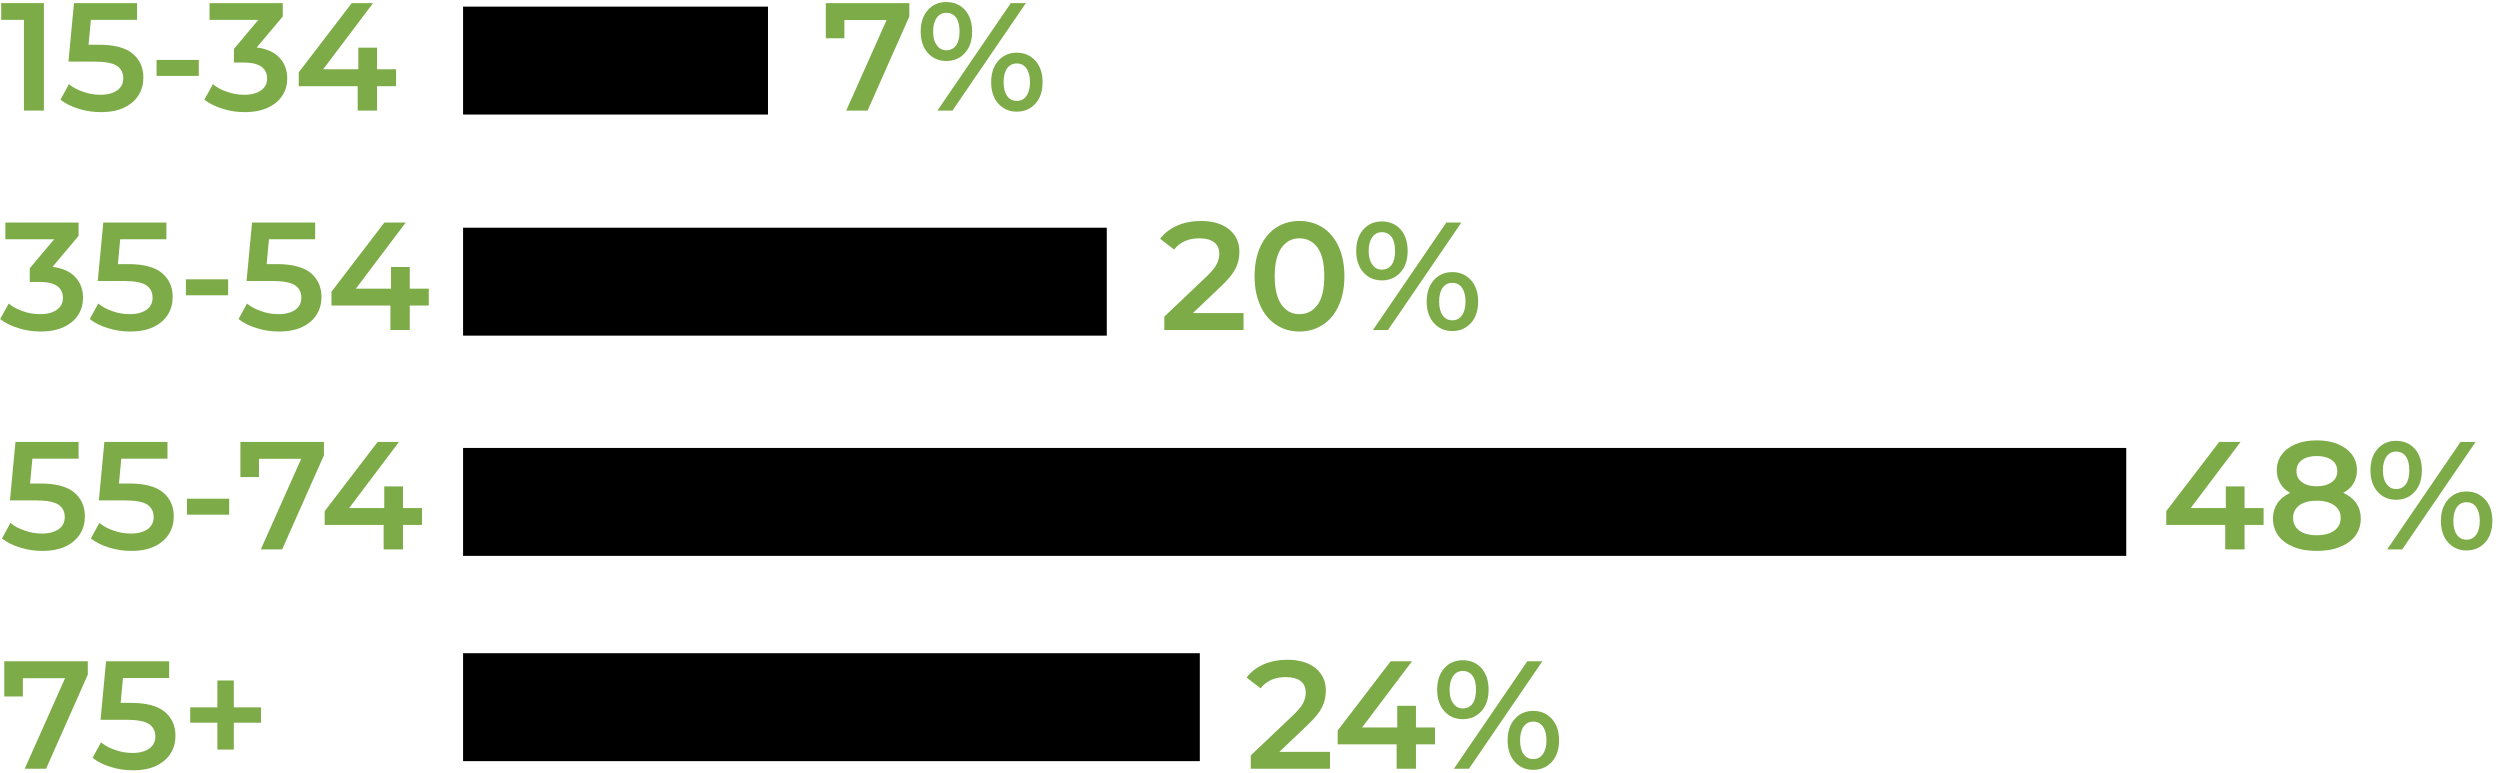 <?xml version="1.0" encoding="UTF-8" standalone="no"?>
<!DOCTYPE svg PUBLIC "-//W3C//DTD SVG 1.1//EN" "http://www.w3.org/Graphics/SVG/1.1/DTD/svg11.dtd">
<svg width="100%" height="100%" viewBox="0 0 304 94" version="1.1" xmlns="http://www.w3.org/2000/svg" xmlns:xlink="http://www.w3.org/1999/xlink" xml:space="preserve" xmlns:serif="http://www.serif.com/" style="fill-rule:evenodd;clip-rule:evenodd;stroke-linejoin:round;stroke-miterlimit:2;">
    <g transform="matrix(2.667,0,0,2.667,-127.693,-2013.91)">
        <g transform="matrix(7,0,0,7,47.878,760.164)">
            <path d="M0.286,-0.7L0.286,-0L0.156,-0L0.156,-0.591L0.008,-0.591L0.008,-0.7L0.286,-0.7Z" style="fill:rgb(124,171,71);fill-rule:nonzero;"/>
        </g>
        <g transform="matrix(7,0,0,7,50.545,760.164)">
            <path d="M0.263,-0.429C0.362,-0.429 0.435,-0.41 0.482,-0.372C0.529,-0.333 0.553,-0.281 0.553,-0.215C0.553,-0.173 0.543,-0.135 0.522,-0.101C0.501,-0.067 0.47,-0.04 0.429,-0.02C0.388,0 0.337,0.01 0.276,0.01C0.226,0.01 0.178,0.003 0.131,-0.012C0.084,-0.026 0.045,-0.046 0.013,-0.071L0.068,-0.172C0.094,-0.151 0.125,-0.134 0.162,-0.122C0.198,-0.109 0.235,-0.103 0.274,-0.103C0.32,-0.103 0.356,-0.113 0.383,-0.132C0.409,-0.151 0.422,-0.177 0.422,-0.21C0.422,-0.246 0.408,-0.273 0.38,-0.292C0.351,-0.31 0.303,-0.319 0.234,-0.319L0.065,-0.319L0.101,-0.7L0.512,-0.7L0.512,-0.591L0.211,-0.591L0.196,-0.429L0.263,-0.429Z" style="fill:rgb(124,171,71);fill-rule:nonzero;"/>
        </g>
        <g transform="matrix(7,0,0,7,54.633,760.164)">
            <rect x="0.055" y="-0.33" width="0.275" height="0.104" style="fill:rgb(124,171,71);fill-rule:nonzero;"/>
        </g>
        <g transform="matrix(7,0,0,7,57.188,760.164)">
            <path d="M0.342,-0.411C0.407,-0.403 0.456,-0.381 0.49,-0.345C0.524,-0.309 0.541,-0.264 0.541,-0.21C0.541,-0.169 0.531,-0.132 0.51,-0.099C0.489,-0.066 0.458,-0.039 0.417,-0.02C0.375,0 0.324,0.01 0.264,0.01C0.214,0.01 0.166,0.003 0.12,-0.012C0.073,-0.026 0.034,-0.046 0.001,-0.071L0.057,-0.172C0.082,-0.151 0.113,-0.134 0.15,-0.122C0.186,-0.109 0.223,-0.103 0.262,-0.103C0.308,-0.103 0.344,-0.113 0.371,-0.132C0.397,-0.151 0.41,-0.176 0.41,-0.209C0.41,-0.242 0.398,-0.267 0.373,-0.286C0.347,-0.304 0.309,-0.313 0.258,-0.313L0.194,-0.313L0.194,-0.402L0.353,-0.591L0.035,-0.591L0.035,-0.7L0.512,-0.7L0.512,-0.613L0.342,-0.411Z" style="fill:rgb(124,171,71);fill-rule:nonzero;"/>
        </g>
        <g transform="matrix(7,0,0,7,61.262,760.164)">
            <path d="M0.668,-0.159L0.544,-0.159L0.544,-0L0.418,-0L0.418,-0.159L0.034,-0.159L0.034,-0.249L0.379,-0.7L0.518,-0.7L0.193,-0.269L0.422,-0.269L0.422,-0.41L0.544,-0.41L0.544,-0.269L0.668,-0.269L0.668,-0.159Z" style="fill:rgb(124,171,71);fill-rule:nonzero;"/>
        </g>
        <g transform="matrix(7,0,0,7,85.335,760.164)">
            <path d="M0.572,-0.7L0.572,-0.613L0.3,-0L0.161,-0L0.424,-0.59L0.149,-0.59L0.149,-0.471L0.028,-0.471L0.028,-0.7L0.572,-0.7Z" style="fill:rgb(124,171,71);fill-rule:nonzero;"/>
        </g>
        <g transform="matrix(7,0,0,7,89.626,760.164)">
            <path d="M0.2,-0.323C0.15,-0.323 0.11,-0.341 0.079,-0.376C0.048,-0.411 0.033,-0.458 0.033,-0.515C0.033,-0.572 0.048,-0.619 0.079,-0.654C0.11,-0.689 0.15,-0.707 0.2,-0.707C0.25,-0.707 0.291,-0.689 0.322,-0.655C0.353,-0.619 0.368,-0.573 0.368,-0.515C0.368,-0.457 0.353,-0.411 0.322,-0.376C0.291,-0.341 0.25,-0.323 0.2,-0.323ZM0.62,-0.7L0.718,-0.7L0.24,-0L0.142,-0L0.62,-0.7ZM0.2,-0.393C0.227,-0.393 0.249,-0.404 0.264,-0.425C0.279,-0.446 0.286,-0.476 0.286,-0.515C0.286,-0.554 0.279,-0.584 0.264,-0.605C0.249,-0.626 0.227,-0.637 0.2,-0.637C0.174,-0.637 0.153,-0.626 0.138,-0.605C0.122,-0.583 0.114,-0.553 0.114,-0.515C0.114,-0.477 0.122,-0.447 0.138,-0.426C0.153,-0.404 0.174,-0.393 0.2,-0.393ZM0.659,0.007C0.609,0.007 0.569,-0.011 0.538,-0.046C0.507,-0.081 0.492,-0.128 0.492,-0.185C0.492,-0.242 0.507,-0.289 0.538,-0.324C0.569,-0.359 0.609,-0.377 0.659,-0.377C0.709,-0.377 0.749,-0.359 0.781,-0.324C0.812,-0.289 0.827,-0.242 0.827,-0.185C0.827,-0.128 0.812,-0.081 0.781,-0.046C0.749,-0.011 0.709,0.007 0.659,0.007ZM0.659,-0.063C0.686,-0.063 0.707,-0.074 0.722,-0.096C0.737,-0.117 0.745,-0.147 0.745,-0.185C0.745,-0.223 0.737,-0.253 0.722,-0.275C0.707,-0.296 0.686,-0.307 0.659,-0.307C0.632,-0.307 0.611,-0.296 0.596,-0.275C0.581,-0.254 0.573,-0.224 0.573,-0.185C0.573,-0.146 0.581,-0.116 0.596,-0.095C0.611,-0.074 0.632,-0.063 0.659,-0.063Z" style="fill:rgb(124,171,71);fill-rule:nonzero;"/>
        </g>
        <g transform="matrix(7,0,0,7,47.878,770.167)">
            <path d="M0.342,-0.411C0.407,-0.403 0.456,-0.381 0.49,-0.345C0.524,-0.309 0.541,-0.264 0.541,-0.21C0.541,-0.169 0.531,-0.132 0.51,-0.099C0.489,-0.066 0.458,-0.039 0.417,-0.02C0.375,0 0.324,0.01 0.264,0.01C0.214,0.01 0.166,0.003 0.12,-0.012C0.073,-0.026 0.034,-0.046 0.001,-0.071L0.057,-0.172C0.082,-0.151 0.113,-0.134 0.15,-0.122C0.186,-0.109 0.223,-0.103 0.262,-0.103C0.308,-0.103 0.344,-0.113 0.371,-0.132C0.397,-0.151 0.41,-0.176 0.41,-0.209C0.41,-0.242 0.398,-0.267 0.373,-0.286C0.347,-0.304 0.309,-0.313 0.258,-0.313L0.194,-0.313L0.194,-0.402L0.353,-0.591L0.035,-0.591L0.035,-0.7L0.512,-0.7L0.512,-0.613L0.342,-0.411Z" style="fill:rgb(124,171,71);fill-rule:nonzero;"/>
        </g>
        <g transform="matrix(7,0,0,7,51.882,770.167)">
            <path d="M0.263,-0.429C0.362,-0.429 0.435,-0.41 0.482,-0.372C0.529,-0.333 0.553,-0.281 0.553,-0.215C0.553,-0.173 0.543,-0.135 0.522,-0.101C0.501,-0.067 0.47,-0.04 0.429,-0.02C0.388,0 0.337,0.01 0.276,0.01C0.226,0.01 0.178,0.003 0.131,-0.012C0.084,-0.026 0.045,-0.046 0.013,-0.071L0.068,-0.172C0.094,-0.151 0.125,-0.134 0.162,-0.122C0.198,-0.109 0.235,-0.103 0.274,-0.103C0.32,-0.103 0.356,-0.113 0.383,-0.132C0.409,-0.151 0.422,-0.177 0.422,-0.21C0.422,-0.246 0.408,-0.273 0.38,-0.292C0.351,-0.31 0.303,-0.319 0.234,-0.319L0.065,-0.319L0.101,-0.7L0.512,-0.7L0.512,-0.591L0.211,-0.591L0.196,-0.429L0.263,-0.429Z" style="fill:rgb(124,171,71);fill-rule:nonzero;"/>
        </g>
        <g transform="matrix(7,0,0,7,55.97,770.167)">
            <rect x="0.055" y="-0.33" width="0.275" height="0.104" style="fill:rgb(124,171,71);fill-rule:nonzero;"/>
        </g>
        <g transform="matrix(7,0,0,7,58.665,770.167)">
            <path d="M0.263,-0.429C0.362,-0.429 0.435,-0.41 0.482,-0.372C0.529,-0.333 0.553,-0.281 0.553,-0.215C0.553,-0.173 0.543,-0.135 0.522,-0.101C0.501,-0.067 0.47,-0.04 0.429,-0.02C0.388,0 0.337,0.01 0.276,0.01C0.226,0.01 0.178,0.003 0.131,-0.012C0.084,-0.026 0.045,-0.046 0.013,-0.071L0.068,-0.172C0.094,-0.151 0.125,-0.134 0.162,-0.122C0.198,-0.109 0.235,-0.103 0.274,-0.103C0.32,-0.103 0.356,-0.113 0.383,-0.132C0.409,-0.151 0.422,-0.177 0.422,-0.21C0.422,-0.246 0.408,-0.273 0.38,-0.292C0.351,-0.31 0.303,-0.319 0.234,-0.319L0.065,-0.319L0.101,-0.7L0.512,-0.7L0.512,-0.591L0.211,-0.591L0.196,-0.429L0.263,-0.429Z" style="fill:rgb(124,171,71);fill-rule:nonzero;"/>
        </g>
        <g transform="matrix(7,0,0,7,62.753,770.167)">
            <path d="M0.668,-0.159L0.544,-0.159L0.544,-0L0.418,-0L0.418,-0.159L0.034,-0.159L0.034,-0.249L0.379,-0.7L0.518,-0.7L0.193,-0.269L0.422,-0.269L0.422,-0.41L0.544,-0.41L0.544,-0.269L0.668,-0.269L0.668,-0.159Z" style="fill:rgb(124,171,71);fill-rule:nonzero;"/>
        </g>
        <g transform="matrix(7,0,0,7,100.72,770.167)">
            <path d="M0.551,-0.11L0.551,-0L0.035,-0L0.035,-0.087L0.313,-0.351C0.344,-0.381 0.366,-0.407 0.377,-0.43C0.388,-0.452 0.393,-0.474 0.393,-0.496C0.393,-0.529 0.382,-0.554 0.36,-0.571C0.338,-0.588 0.306,-0.597 0.263,-0.597C0.192,-0.597 0.137,-0.573 0.099,-0.524L0.008,-0.594C0.035,-0.631 0.072,-0.659 0.119,-0.68C0.165,-0.7 0.217,-0.71 0.274,-0.71C0.35,-0.71 0.411,-0.692 0.456,-0.656C0.501,-0.62 0.524,-0.571 0.524,-0.509C0.524,-0.471 0.516,-0.435 0.5,-0.402C0.484,-0.369 0.453,-0.331 0.408,-0.288L0.221,-0.11L0.551,-0.11Z" style="fill:rgb(124,171,71);fill-rule:nonzero;"/>
        </g>
        <g transform="matrix(7,0,0,7,104.773,770.167)">
            <path d="M0.336,0.01C0.28,0.01 0.23,-0.004 0.186,-0.033C0.142,-0.061 0.107,-0.102 0.082,-0.157C0.057,-0.211 0.044,-0.275 0.044,-0.35C0.044,-0.425 0.057,-0.489 0.082,-0.544C0.107,-0.598 0.142,-0.639 0.186,-0.668C0.23,-0.696 0.28,-0.71 0.336,-0.71C0.392,-0.71 0.442,-0.696 0.487,-0.668C0.531,-0.639 0.566,-0.598 0.591,-0.544C0.616,-0.489 0.629,-0.425 0.629,-0.35C0.629,-0.275 0.616,-0.211 0.591,-0.157C0.566,-0.102 0.531,-0.061 0.487,-0.033C0.442,-0.004 0.392,0.01 0.336,0.01ZM0.336,-0.103C0.386,-0.103 0.426,-0.124 0.455,-0.165C0.484,-0.206 0.498,-0.268 0.498,-0.35C0.498,-0.432 0.484,-0.494 0.455,-0.535C0.426,-0.576 0.386,-0.597 0.336,-0.597C0.287,-0.597 0.248,-0.576 0.219,-0.535C0.19,-0.494 0.175,-0.432 0.175,-0.35C0.175,-0.268 0.19,-0.206 0.219,-0.165C0.248,-0.124 0.287,-0.103 0.336,-0.103Z" style="fill:rgb(124,171,71);fill-rule:nonzero;"/>
        </g>
        <g transform="matrix(7,0,0,7,109.484,770.167)">
            <path d="M0.2,-0.323C0.15,-0.323 0.11,-0.341 0.079,-0.376C0.048,-0.411 0.033,-0.458 0.033,-0.515C0.033,-0.572 0.048,-0.619 0.079,-0.654C0.11,-0.689 0.15,-0.707 0.2,-0.707C0.25,-0.707 0.291,-0.689 0.322,-0.655C0.353,-0.619 0.368,-0.573 0.368,-0.515C0.368,-0.457 0.353,-0.411 0.322,-0.376C0.291,-0.341 0.25,-0.323 0.2,-0.323ZM0.62,-0.7L0.718,-0.7L0.24,-0L0.142,-0L0.62,-0.7ZM0.2,-0.393C0.227,-0.393 0.249,-0.404 0.264,-0.425C0.279,-0.446 0.286,-0.476 0.286,-0.515C0.286,-0.554 0.279,-0.584 0.264,-0.605C0.249,-0.626 0.227,-0.637 0.2,-0.637C0.174,-0.637 0.153,-0.626 0.138,-0.605C0.122,-0.583 0.114,-0.553 0.114,-0.515C0.114,-0.477 0.122,-0.447 0.138,-0.426C0.153,-0.404 0.174,-0.393 0.2,-0.393ZM0.659,0.007C0.609,0.007 0.569,-0.011 0.538,-0.046C0.507,-0.081 0.492,-0.128 0.492,-0.185C0.492,-0.242 0.507,-0.289 0.538,-0.324C0.569,-0.359 0.609,-0.377 0.659,-0.377C0.709,-0.377 0.749,-0.359 0.781,-0.324C0.812,-0.289 0.827,-0.242 0.827,-0.185C0.827,-0.128 0.812,-0.081 0.781,-0.046C0.749,-0.011 0.709,0.007 0.659,0.007ZM0.659,-0.063C0.686,-0.063 0.707,-0.074 0.722,-0.096C0.737,-0.117 0.745,-0.147 0.745,-0.185C0.745,-0.223 0.737,-0.253 0.722,-0.275C0.707,-0.296 0.686,-0.307 0.659,-0.307C0.632,-0.307 0.611,-0.296 0.596,-0.275C0.581,-0.254 0.573,-0.224 0.573,-0.185C0.573,-0.146 0.581,-0.116 0.596,-0.095C0.611,-0.074 0.632,-0.063 0.659,-0.063Z" style="fill:rgb(124,171,71);fill-rule:nonzero;"/>
        </g>
        <g transform="matrix(7,0,0,7,47.878,780.17)">
            <path d="M0.263,-0.429C0.362,-0.429 0.435,-0.41 0.482,-0.372C0.529,-0.333 0.553,-0.281 0.553,-0.215C0.553,-0.173 0.543,-0.135 0.522,-0.101C0.501,-0.067 0.47,-0.04 0.429,-0.02C0.388,0 0.337,0.01 0.276,0.01C0.226,0.01 0.178,0.003 0.131,-0.012C0.084,-0.026 0.045,-0.046 0.013,-0.071L0.068,-0.172C0.094,-0.151 0.125,-0.134 0.162,-0.122C0.198,-0.109 0.235,-0.103 0.274,-0.103C0.32,-0.103 0.356,-0.113 0.383,-0.132C0.409,-0.151 0.422,-0.177 0.422,-0.21C0.422,-0.246 0.408,-0.273 0.38,-0.292C0.351,-0.31 0.303,-0.319 0.234,-0.319L0.065,-0.319L0.101,-0.7L0.512,-0.7L0.512,-0.591L0.211,-0.591L0.196,-0.429L0.263,-0.429Z" style="fill:rgb(124,171,71);fill-rule:nonzero;"/>
        </g>
        <g transform="matrix(7,0,0,7,51.931,780.17)">
            <path d="M0.263,-0.429C0.362,-0.429 0.435,-0.41 0.482,-0.372C0.529,-0.333 0.553,-0.281 0.553,-0.215C0.553,-0.173 0.543,-0.135 0.522,-0.101C0.501,-0.067 0.47,-0.04 0.429,-0.02C0.388,0 0.337,0.01 0.276,0.01C0.226,0.01 0.178,0.003 0.131,-0.012C0.084,-0.026 0.045,-0.046 0.013,-0.071L0.068,-0.172C0.094,-0.151 0.125,-0.134 0.162,-0.122C0.198,-0.109 0.235,-0.103 0.274,-0.103C0.32,-0.103 0.356,-0.113 0.383,-0.132C0.409,-0.151 0.422,-0.177 0.422,-0.21C0.422,-0.246 0.408,-0.273 0.38,-0.292C0.351,-0.31 0.303,-0.319 0.234,-0.319L0.065,-0.319L0.101,-0.7L0.512,-0.7L0.512,-0.591L0.211,-0.591L0.196,-0.429L0.263,-0.429Z" style="fill:rgb(124,171,71);fill-rule:nonzero;"/>
        </g>
        <g transform="matrix(7,0,0,7,56.019,780.17)">
            <rect x="0.055" y="-0.33" width="0.275" height="0.104" style="fill:rgb(124,171,71);fill-rule:nonzero;"/>
        </g>
        <g transform="matrix(7,0,0,7,58.644,780.17)">
            <path d="M0.572,-0.7L0.572,-0.613L0.3,-0L0.161,-0L0.424,-0.59L0.149,-0.59L0.149,-0.471L0.028,-0.471L0.028,-0.7L0.572,-0.7Z" style="fill:rgb(124,171,71);fill-rule:nonzero;"/>
        </g>
        <g transform="matrix(7,0,0,7,62.445,780.17)">
            <path d="M0.668,-0.159L0.544,-0.159L0.544,-0L0.418,-0L0.418,-0.159L0.034,-0.159L0.034,-0.249L0.379,-0.7L0.518,-0.7L0.193,-0.269L0.422,-0.269L0.422,-0.41L0.544,-0.41L0.544,-0.269L0.668,-0.269L0.668,-0.159Z" style="fill:rgb(124,171,71);fill-rule:nonzero;"/>
        </g>
        <g transform="matrix(7,0,0,7,146.41,780.17)">
            <path d="M0.668,-0.159L0.544,-0.159L0.544,-0L0.418,-0L0.418,-0.159L0.034,-0.159L0.034,-0.249L0.379,-0.7L0.518,-0.7L0.193,-0.269L0.422,-0.269L0.422,-0.41L0.544,-0.41L0.544,-0.269L0.668,-0.269L0.668,-0.159Z" style="fill:rgb(124,171,71);fill-rule:nonzero;"/>
        </g>
        <g transform="matrix(7,0,0,7,151.233,780.17)">
            <path d="M0.498,-0.368C0.535,-0.351 0.563,-0.329 0.583,-0.301C0.602,-0.272 0.612,-0.239 0.612,-0.201C0.612,-0.158 0.6,-0.121 0.577,-0.089C0.553,-0.057 0.519,-0.033 0.476,-0.016C0.433,0.002 0.382,0.01 0.325,0.01C0.268,0.01 0.218,0.002 0.175,-0.016C0.132,-0.033 0.098,-0.057 0.075,-0.089C0.052,-0.121 0.04,-0.158 0.04,-0.201C0.04,-0.239 0.05,-0.272 0.069,-0.301C0.088,-0.329 0.116,-0.351 0.152,-0.368C0.124,-0.383 0.102,-0.404 0.088,-0.429C0.073,-0.454 0.065,-0.482 0.065,-0.515C0.065,-0.554 0.076,-0.589 0.098,-0.618C0.119,-0.647 0.15,-0.67 0.189,-0.686C0.228,-0.702 0.274,-0.71 0.325,-0.71C0.377,-0.71 0.423,-0.702 0.462,-0.686C0.501,-0.67 0.532,-0.647 0.554,-0.618C0.576,-0.589 0.587,-0.554 0.587,-0.515C0.587,-0.482 0.579,-0.454 0.564,-0.429C0.549,-0.404 0.527,-0.384 0.498,-0.368ZM0.325,-0.608C0.284,-0.608 0.252,-0.599 0.229,-0.582C0.205,-0.565 0.193,-0.54 0.193,-0.509C0.193,-0.479 0.205,-0.455 0.229,-0.438C0.252,-0.42 0.284,-0.411 0.325,-0.411C0.366,-0.411 0.399,-0.42 0.423,-0.438C0.447,-0.455 0.459,-0.479 0.459,-0.509C0.459,-0.54 0.447,-0.565 0.423,-0.582C0.398,-0.599 0.366,-0.608 0.325,-0.608ZM0.325,-0.092C0.373,-0.092 0.411,-0.102 0.439,-0.122C0.467,-0.142 0.481,-0.17 0.481,-0.205C0.481,-0.24 0.467,-0.267 0.439,-0.287C0.411,-0.307 0.373,-0.317 0.325,-0.317C0.277,-0.317 0.239,-0.307 0.212,-0.287C0.185,-0.267 0.171,-0.24 0.171,-0.205C0.171,-0.17 0.185,-0.142 0.212,-0.122C0.239,-0.102 0.277,-0.092 0.325,-0.092Z" style="fill:rgb(124,171,71);fill-rule:nonzero;"/>
        </g>
        <g transform="matrix(7,0,0,7,155.727,780.17)">
            <path d="M0.2,-0.323C0.15,-0.323 0.11,-0.341 0.079,-0.376C0.048,-0.411 0.033,-0.458 0.033,-0.515C0.033,-0.572 0.048,-0.619 0.079,-0.654C0.11,-0.689 0.15,-0.707 0.2,-0.707C0.25,-0.707 0.291,-0.689 0.322,-0.655C0.353,-0.619 0.368,-0.573 0.368,-0.515C0.368,-0.457 0.353,-0.411 0.322,-0.376C0.291,-0.341 0.25,-0.323 0.2,-0.323ZM0.62,-0.7L0.718,-0.7L0.24,-0L0.142,-0L0.62,-0.7ZM0.2,-0.393C0.227,-0.393 0.249,-0.404 0.264,-0.425C0.279,-0.446 0.286,-0.476 0.286,-0.515C0.286,-0.554 0.279,-0.584 0.264,-0.605C0.249,-0.626 0.227,-0.637 0.2,-0.637C0.174,-0.637 0.153,-0.626 0.138,-0.605C0.122,-0.583 0.114,-0.553 0.114,-0.515C0.114,-0.477 0.122,-0.447 0.138,-0.426C0.153,-0.404 0.174,-0.393 0.2,-0.393ZM0.659,0.007C0.609,0.007 0.569,-0.011 0.538,-0.046C0.507,-0.081 0.492,-0.128 0.492,-0.185C0.492,-0.242 0.507,-0.289 0.538,-0.324C0.569,-0.359 0.609,-0.377 0.659,-0.377C0.709,-0.377 0.749,-0.359 0.781,-0.324C0.812,-0.289 0.827,-0.242 0.827,-0.185C0.827,-0.128 0.812,-0.081 0.781,-0.046C0.749,-0.011 0.709,0.007 0.659,0.007ZM0.659,-0.063C0.686,-0.063 0.707,-0.074 0.722,-0.096C0.737,-0.117 0.745,-0.147 0.745,-0.185C0.745,-0.223 0.737,-0.253 0.722,-0.275C0.707,-0.296 0.686,-0.307 0.659,-0.307C0.632,-0.307 0.611,-0.296 0.596,-0.275C0.581,-0.254 0.573,-0.224 0.573,-0.185C0.573,-0.146 0.581,-0.116 0.596,-0.095C0.611,-0.074 0.632,-0.063 0.659,-0.063Z" style="fill:rgb(124,171,71);fill-rule:nonzero;"/>
        </g>
        <g transform="matrix(7,0,0,7,47.878,790.173)">
            <path d="M0.572,-0.7L0.572,-0.613L0.3,-0L0.161,-0L0.424,-0.59L0.149,-0.59L0.149,-0.471L0.028,-0.471L0.028,-0.7L0.572,-0.7Z" style="fill:rgb(124,171,71);fill-rule:nonzero;"/>
        </g>
        <g transform="matrix(7,0,0,7,52.008,790.173)">
            <path d="M0.263,-0.429C0.362,-0.429 0.435,-0.41 0.482,-0.372C0.529,-0.333 0.553,-0.281 0.553,-0.215C0.553,-0.173 0.543,-0.135 0.522,-0.101C0.501,-0.067 0.47,-0.04 0.429,-0.02C0.388,0 0.337,0.01 0.276,0.01C0.226,0.01 0.178,0.003 0.131,-0.012C0.084,-0.026 0.045,-0.046 0.013,-0.071L0.068,-0.172C0.094,-0.151 0.125,-0.134 0.162,-0.122C0.198,-0.109 0.235,-0.103 0.274,-0.103C0.32,-0.103 0.356,-0.113 0.383,-0.132C0.409,-0.151 0.422,-0.177 0.422,-0.21C0.422,-0.246 0.408,-0.273 0.38,-0.292C0.351,-0.31 0.303,-0.319 0.234,-0.319L0.065,-0.319L0.101,-0.7L0.512,-0.7L0.512,-0.591L0.211,-0.591L0.196,-0.429L0.263,-0.429Z" style="fill:rgb(124,171,71);fill-rule:nonzero;"/>
        </g>
        <g transform="matrix(7,0,0,7,56.096,790.173)">
            <path d="M0.526,-0.3L0.349,-0.3L0.349,-0.125L0.242,-0.125L0.242,-0.3L0.065,-0.3L0.065,-0.4L0.242,-0.4L0.242,-0.575L0.349,-0.575L0.349,-0.4L0.526,-0.4L0.526,-0.3Z" style="fill:rgb(124,171,71);fill-rule:nonzero;"/>
        </g>
        <g transform="matrix(7,0,0,7,104.662,790.173)">
            <path d="M0.551,-0.11L0.551,-0L0.035,-0L0.035,-0.087L0.313,-0.351C0.344,-0.381 0.366,-0.407 0.377,-0.43C0.388,-0.452 0.393,-0.474 0.393,-0.496C0.393,-0.529 0.382,-0.554 0.36,-0.571C0.338,-0.588 0.306,-0.597 0.263,-0.597C0.192,-0.597 0.137,-0.573 0.099,-0.524L0.008,-0.594C0.035,-0.631 0.072,-0.659 0.119,-0.68C0.165,-0.7 0.217,-0.71 0.274,-0.71C0.35,-0.71 0.411,-0.692 0.456,-0.656C0.501,-0.62 0.524,-0.571 0.524,-0.509C0.524,-0.471 0.516,-0.435 0.5,-0.402C0.484,-0.369 0.453,-0.331 0.408,-0.288L0.221,-0.11L0.551,-0.11Z" style="fill:rgb(124,171,71);fill-rule:nonzero;"/>
        </g>
        <g transform="matrix(7,0,0,7,108.631,790.173)">
            <path d="M0.668,-0.159L0.544,-0.159L0.544,-0L0.418,-0L0.418,-0.159L0.034,-0.159L0.034,-0.249L0.379,-0.7L0.518,-0.7L0.193,-0.269L0.422,-0.269L0.422,-0.41L0.544,-0.41L0.544,-0.269L0.668,-0.269L0.668,-0.159Z" style="fill:rgb(124,171,71);fill-rule:nonzero;"/>
        </g>
        <g transform="matrix(7,0,0,7,113.174,790.173)">
            <path d="M0.2,-0.323C0.15,-0.323 0.11,-0.341 0.079,-0.376C0.048,-0.411 0.033,-0.458 0.033,-0.515C0.033,-0.572 0.048,-0.619 0.079,-0.654C0.11,-0.689 0.15,-0.707 0.2,-0.707C0.25,-0.707 0.291,-0.689 0.322,-0.655C0.353,-0.619 0.368,-0.573 0.368,-0.515C0.368,-0.457 0.353,-0.411 0.322,-0.376C0.291,-0.341 0.25,-0.323 0.2,-0.323ZM0.62,-0.7L0.718,-0.7L0.24,-0L0.142,-0L0.62,-0.7ZM0.2,-0.393C0.227,-0.393 0.249,-0.404 0.264,-0.425C0.279,-0.446 0.286,-0.476 0.286,-0.515C0.286,-0.554 0.279,-0.584 0.264,-0.605C0.249,-0.626 0.227,-0.637 0.2,-0.637C0.174,-0.637 0.153,-0.626 0.138,-0.605C0.122,-0.583 0.114,-0.553 0.114,-0.515C0.114,-0.477 0.122,-0.447 0.138,-0.426C0.153,-0.404 0.174,-0.393 0.2,-0.393ZM0.659,0.007C0.609,0.007 0.569,-0.011 0.538,-0.046C0.507,-0.081 0.492,-0.128 0.492,-0.185C0.492,-0.242 0.507,-0.289 0.538,-0.324C0.569,-0.359 0.609,-0.377 0.659,-0.377C0.709,-0.377 0.749,-0.359 0.781,-0.324C0.812,-0.289 0.827,-0.242 0.827,-0.185C0.827,-0.128 0.812,-0.081 0.781,-0.046C0.749,-0.011 0.709,0.007 0.659,0.007ZM0.659,-0.063C0.686,-0.063 0.707,-0.074 0.722,-0.096C0.737,-0.117 0.745,-0.147 0.745,-0.185C0.745,-0.223 0.737,-0.253 0.722,-0.275C0.707,-0.296 0.686,-0.307 0.659,-0.307C0.632,-0.307 0.611,-0.296 0.596,-0.275C0.581,-0.254 0.573,-0.224 0.573,-0.185C0.573,-0.146 0.581,-0.116 0.596,-0.095C0.611,-0.074 0.632,-0.063 0.659,-0.063Z" style="fill:rgb(124,171,71);fill-rule:nonzero;"/>
        </g>
    </g>
    <g transform="matrix(2.667,0,0,2.667,-136.247,-188.437)">
        <rect x="72.2" y="70.957" width="13.902" height="4.921"/>
    </g>
    <g transform="matrix(2.667,0,0,2.667,-136.247,-83.579)">
        <rect x="72.2" y="51.762" width="75.831" height="4.921"/>
    </g>
    <g transform="matrix(2.667,0,0,2.667,-136.247,-134.697)">
        <rect x="72.2" y="60.887" width="29.349" height="4.921"/>
    </g>
    <g transform="matrix(2.667,0,0,2.667,-136.247,-33.653)">
        <rect x="72.2" y="42.401" width="33.591" height="4.921"/>
    </g>
</svg>
